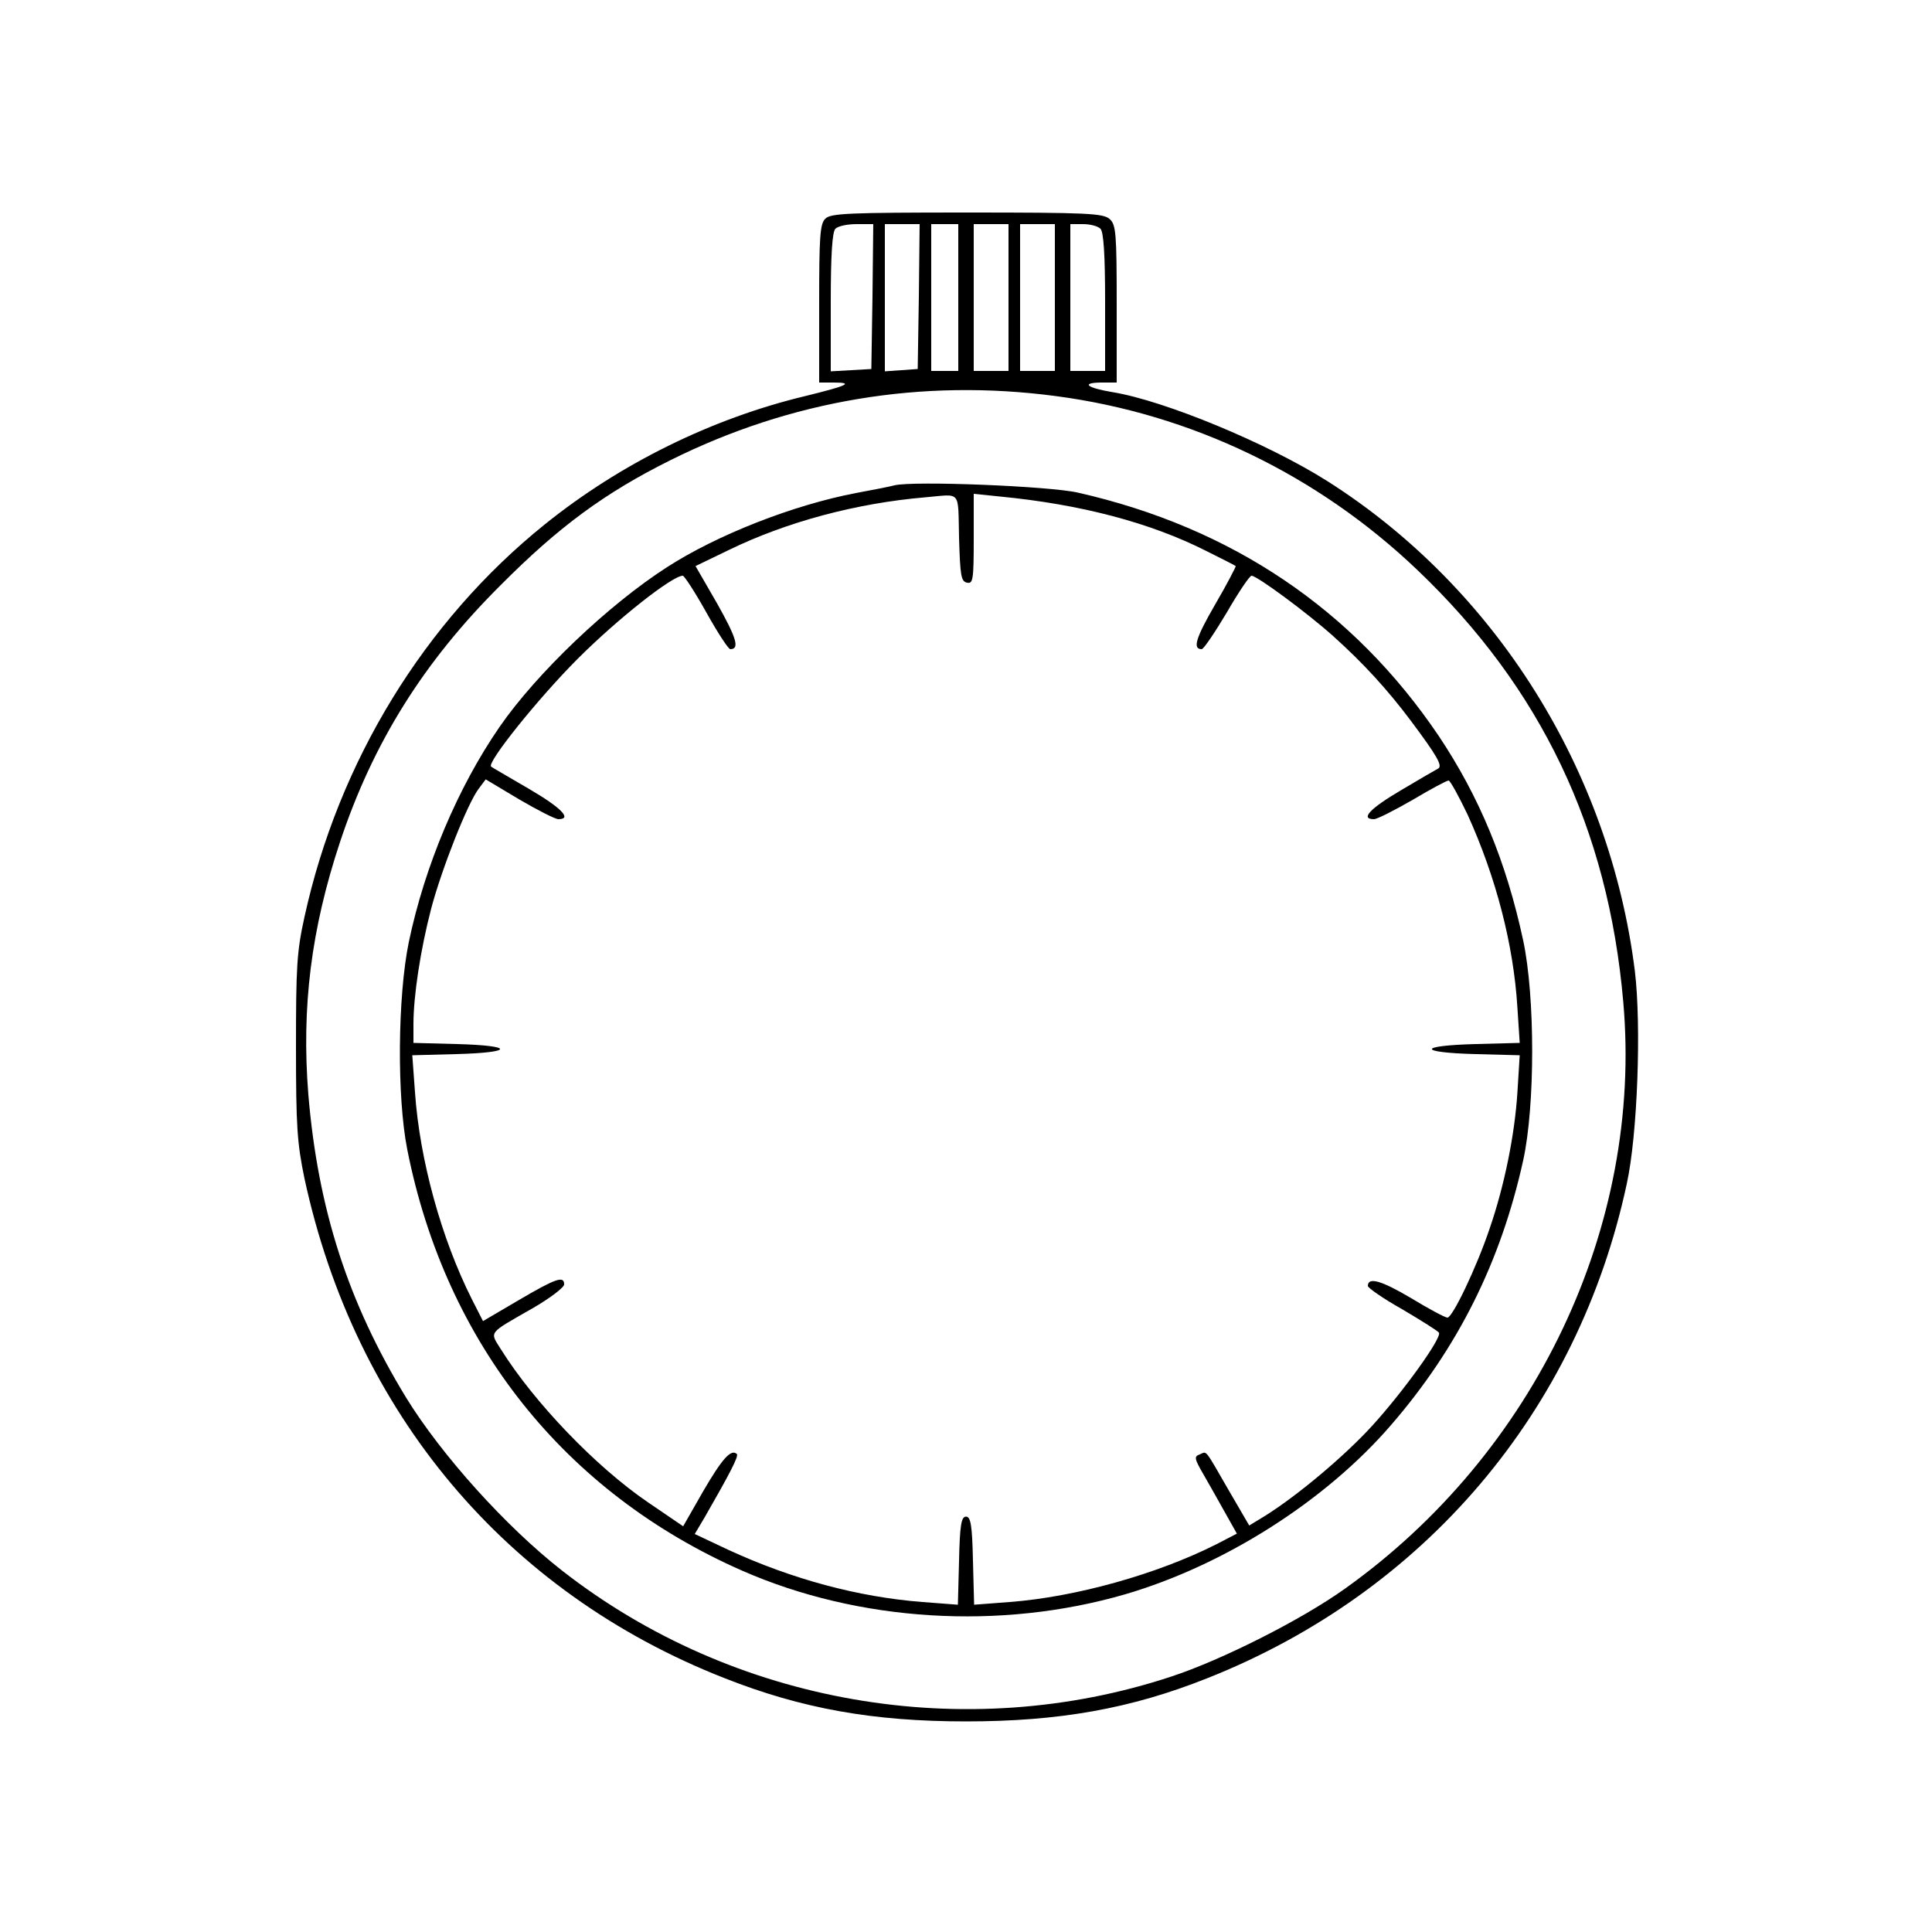 <?xml version="1.0" standalone="no"?>
<!DOCTYPE svg PUBLIC "-//W3C//DTD SVG 20010904//EN"
 "http://www.w3.org/TR/2001/REC-SVG-20010904/DTD/svg10.dtd">
<svg version="1.0" xmlns="http://www.w3.org/2000/svg"
 width="500pt" height="500pt" viewBox="0 0 500 500"
 preserveAspectRatio="xMidYMid meet">

<g transform="translate(0,500) scale(0.1,-0.1)"
fill="#000000" stroke="none">
<path d="M2136 4434 c-14 -13 -16 -47 -16 -220 l0 -204 37 0 c54 0 37 -8 -73
-35 -242 -58 -479 -175 -674 -332 -312 -251 -534 -614 -622 -1016 -20 -90 -22
-130 -22 -337 0 -206 3 -248 22 -340 131 -606 521 -1071 1087 -1293 200 -79
385 -112 625 -112 241 0 427 33 625 112 562 223 959 691 1085 1279 28 127 38
410 21 551 -65 520 -361 992 -796 1268 -155 98 -421 208 -555 230 -66 11 -84
24 -32 25 l42 0 0 203 c0 185 -2 205 -18 220 -17 15 -57 17 -370 17 -305 0
-353 -2 -366 -16z m122 -201 l-3 -188 -52 -3 -53 -3 0 178 c0 126 4 183 12
191 7 7 31 12 55 12 l43 0 -2 -187z m120 0 l-3 -188 -42 -3 -43 -3 0 190 0
191 45 0 45 0 -2 -187z m102 -3 l0 -190 -35 0 -35 0 0 190 0 190 35 0 35 0 0
-190z m130 0 l0 -190 -45 0 -45 0 0 190 0 190 45 0 45 0 0 -190z m120 0 l0
-190 -45 0 -45 0 0 190 0 190 45 0 45 0 0 -190z m118 178 c8 -8 12 -65 12
-190 l0 -178 -45 0 -45 0 0 190 0 190 33 0 c18 0 38 -5 45 -12z m-116 -433
c350 -46 677 -203 936 -450 320 -305 494 -669 533 -1118 51 -580 -228 -1168
-721 -1519 -112 -80 -318 -184 -449 -227 -533 -176 -1133 -72 -1576 274 -146
114 -313 300 -404 448 -150 246 -228 487 -253 784 -18 226 7 428 82 654 85
256 216 466 415 664 151 152 271 240 440 324 311 155 650 212 997 166z"/>
<path d="M2315 3744 c-11 -3 -56 -12 -100 -20 -162 -31 -359 -108 -489 -192
-151 -97 -337 -274 -433 -413 -109 -158 -194 -361 -235 -557 -29 -141 -31
-401 -4 -537 99 -500 407 -888 867 -1090 301 -132 667 -155 991 -61 256 75
518 241 688 438 173 200 284 422 342 685 31 141 31 424 0 569 -44 205 -114
373 -219 530 -221 327 -536 539 -933 629 -73 17 -426 31 -475 19z m167 -136
c3 -98 5 -113 21 -116 15 -3 17 7 17 113 l0 117 68 -7 c207 -20 388 -67 534
-141 40 -20 74 -37 76 -39 1 -1 -22 -46 -53 -99 -51 -88 -59 -116 -35 -116 5
0 34 43 65 95 30 52 59 95 64 95 14 0 144 -96 211 -156 79 -71 141 -139 201
-219 68 -91 83 -117 71 -124 -6 -3 -49 -28 -96 -56 -80 -47 -107 -75 -70 -75
8 0 53 23 100 50 47 28 88 50 93 50 4 0 26 -40 49 -88 74 -163 119 -337 129
-499 l6 -92 -114 -3 c-151 -4 -151 -22 0 -26 l114 -3 -6 -97 c-7 -108 -33
-239 -72 -352 -34 -101 -96 -230 -109 -230 -6 0 -49 23 -95 51 -76 45 -111 55
-111 31 0 -5 40 -33 90 -61 49 -29 92 -56 94 -60 8 -13 -92 -152 -172 -240
-71 -78 -192 -180 -278 -234 l-41 -25 -53 91 c-64 111 -56 101 -75 93 -15 -5
-14 -11 8 -49 13 -23 39 -68 56 -99 l32 -57 -52 -27 c-154 -78 -365 -137 -536
-150 l-92 -7 -3 114 c-2 93 -6 114 -18 114 -12 0 -16 -21 -18 -114 l-3 -114
-92 7 c-166 13 -337 59 -502 135 l-87 41 25 42 c66 115 89 159 84 165 -15 14
-38 -12 -87 -96 l-52 -91 -91 62 c-135 92 -294 258 -380 395 -30 48 -36 40 81
107 45 26 82 54 82 62 0 23 -21 16 -118 -41 l-92 -54 -29 57 c-79 157 -135
361 -147 535 l-7 96 114 3 c150 4 151 22 2 26 l-113 3 0 49 c0 72 18 192 46
299 27 102 94 272 123 310 l18 24 87 -52 c48 -28 93 -51 101 -51 37 0 7 30
-77 79 -51 30 -95 55 -97 57 -12 10 123 178 224 279 104 104 245 215 272 215
4 0 32 -43 61 -95 29 -52 57 -95 62 -95 25 0 16 29 -34 118 l-56 97 87 42
c150 73 331 121 508 136 94 8 84 21 87 -105z"/>
</g>
</svg>
